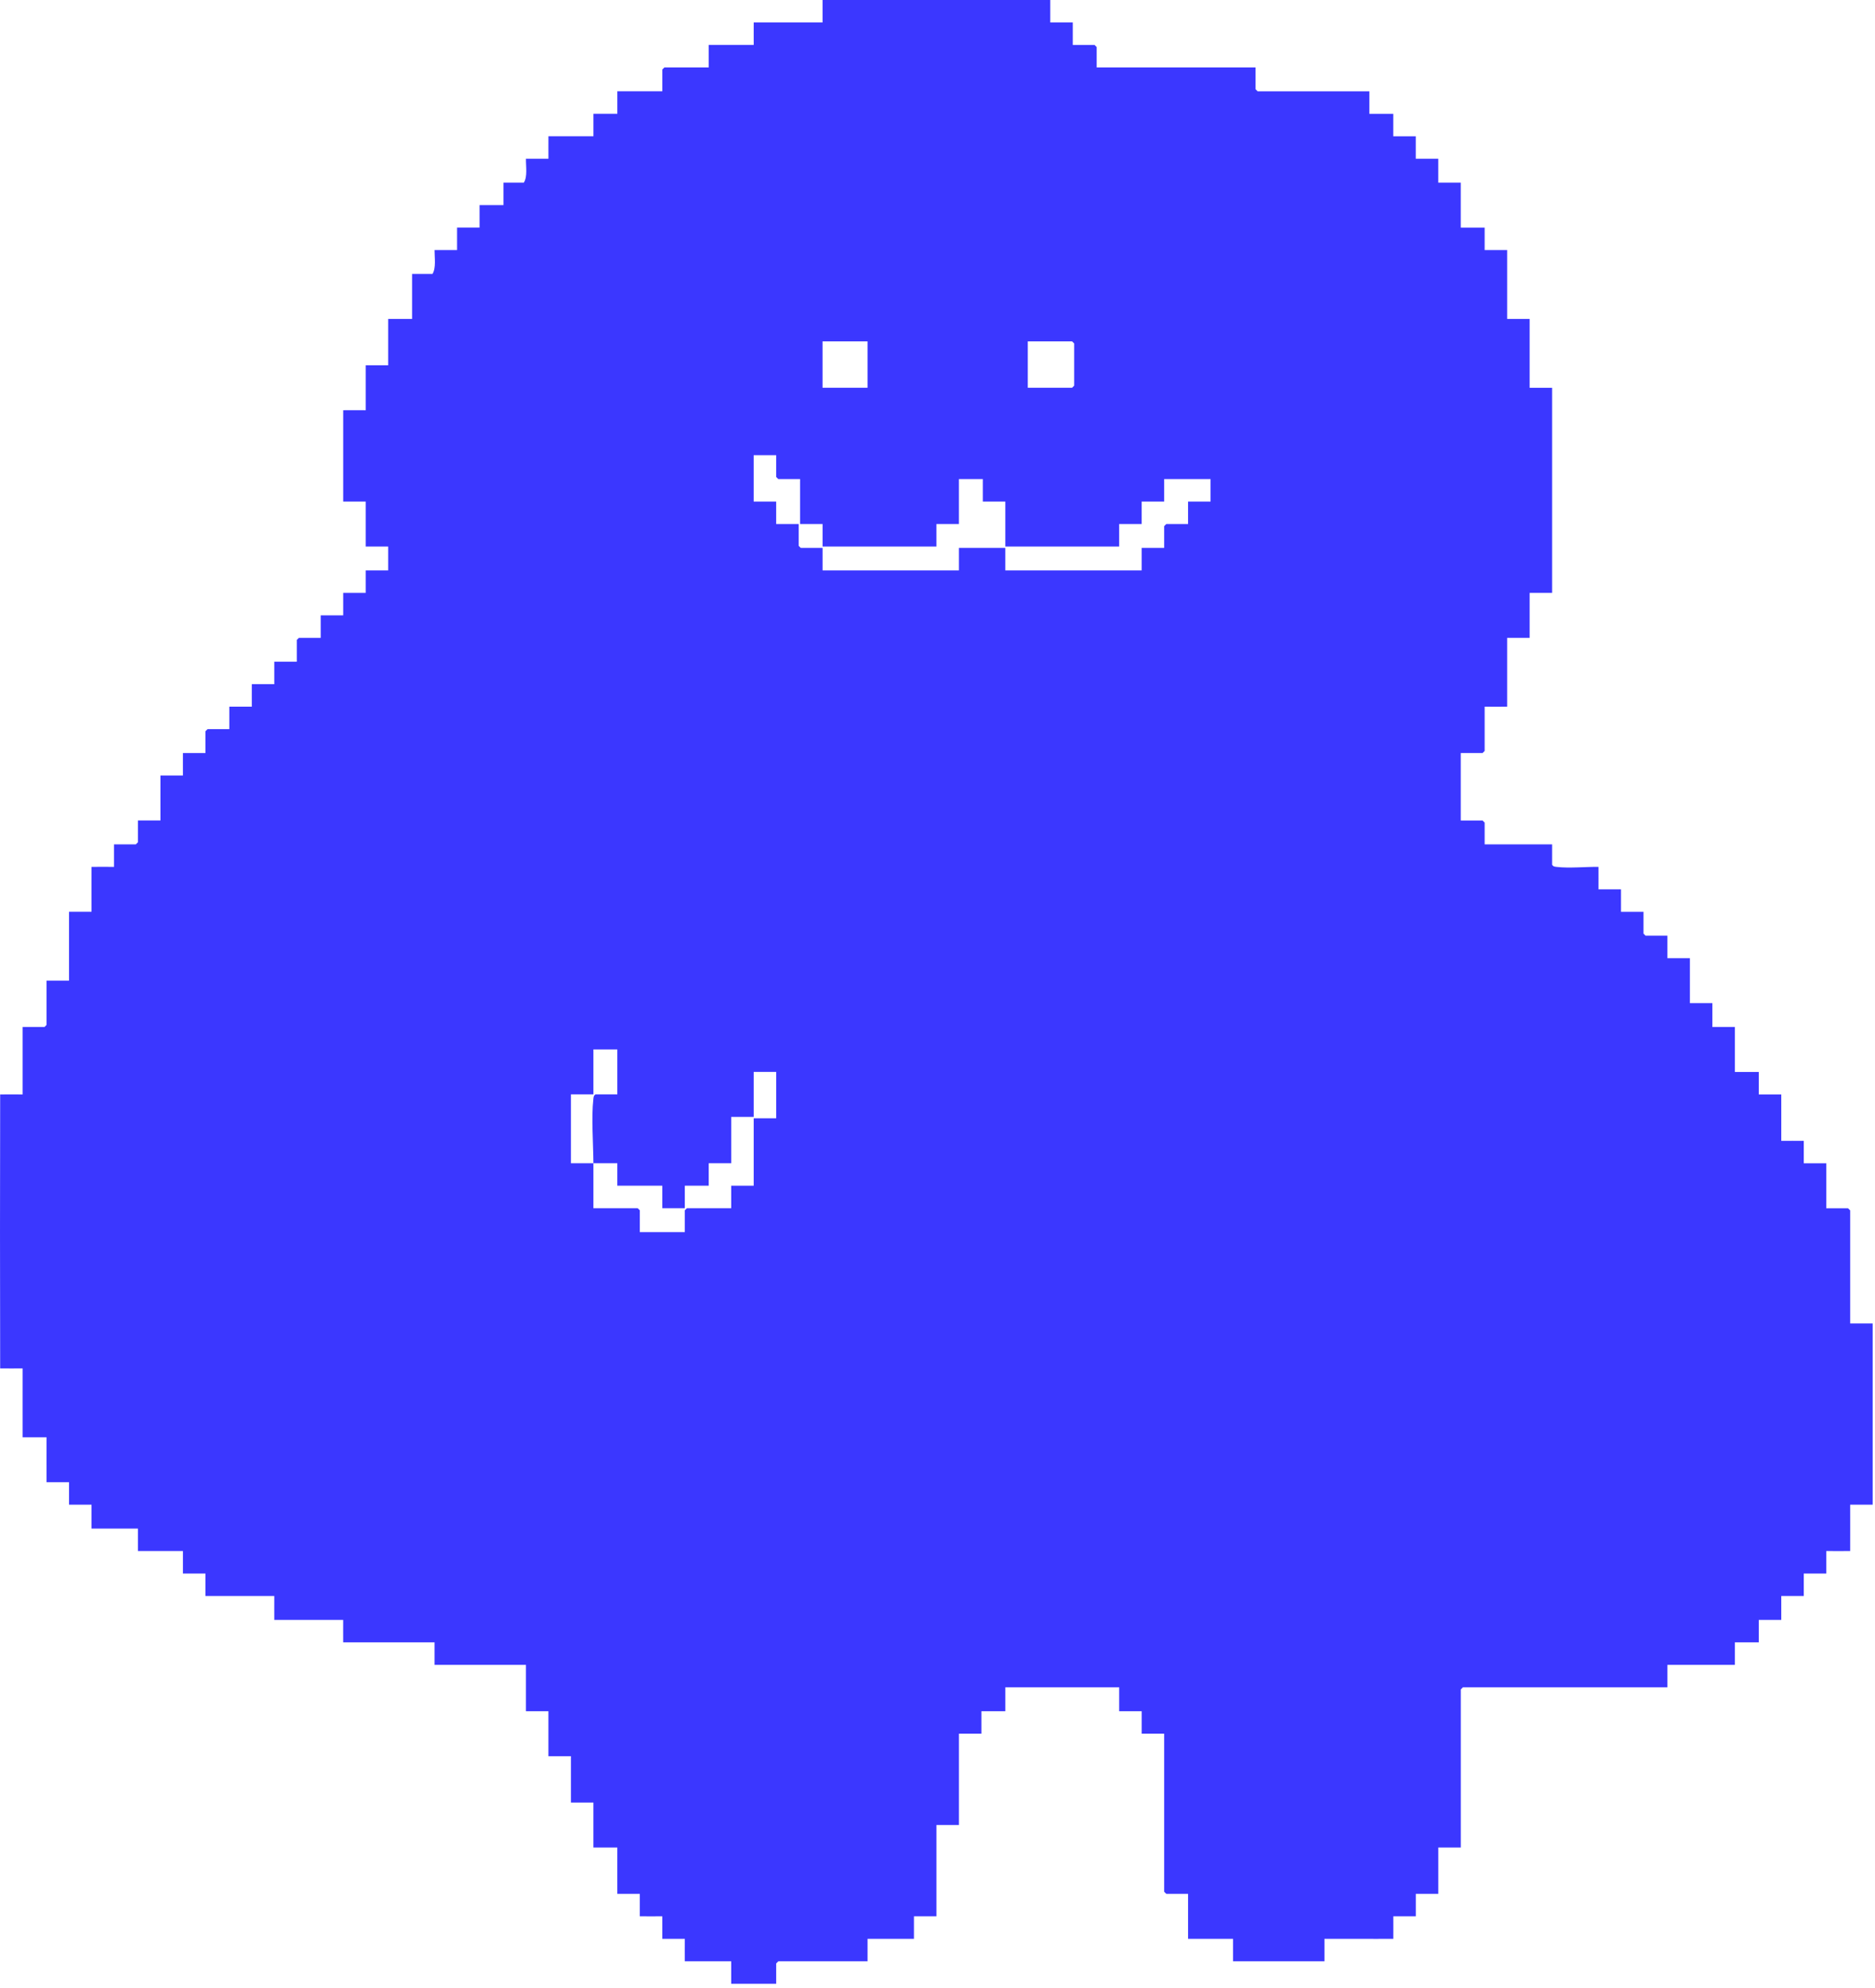 <svg width="117" height="124" viewBox="0 0 117 124" fill="none" xmlns="http://www.w3.org/2000/svg">
<path d="M47.029 1.402C48.461 1.4 49.896 1.405 51.327 1.402V0H65.537V1.402H66.941V2.805H68.3L68.432 2.936V4.207H78.344V5.566L78.476 5.697H85.449V7.1H86.94V8.502C87.406 8.505 87.877 8.498 88.344 8.502C88.347 8.969 88.341 9.438 88.344 9.904H89.748V11.394H91.151V14.199H92.642V15.601C93.109 15.607 93.58 15.594 94.046 15.601C94.053 17.032 94.041 18.466 94.046 19.896H95.45V24.191H96.853V36.987H95.45V39.792H94.046C94.043 41.222 94.049 42.656 94.046 44.087C93.58 44.094 93.109 44.081 92.642 44.087V46.847L92.511 46.979H91.151V51.186H92.511L92.642 51.318V52.676H96.853V53.947C96.93 54.072 97.027 54.068 97.155 54.083C97.9 54.171 98.957 54.072 99.747 54.078C99.752 54.544 99.744 55.014 99.747 55.481H101.151V56.883H102.555V58.242L102.686 58.373H104.046V59.776C104.512 59.781 104.984 59.768 105.45 59.776C105.456 60.709 105.445 61.647 105.45 62.58H106.853V64.07H108.257V66.875C108.753 66.879 109.252 66.87 109.748 66.875C109.752 67.342 109.746 67.812 109.748 68.278C110.215 68.283 110.686 68.27 111.152 68.278C111.159 69.24 111.147 70.207 111.152 71.17C111.619 71.175 112.089 71.162 112.555 71.17C112.559 71.637 112.553 72.107 112.555 72.572C113.022 72.575 113.493 72.567 113.959 72.572C113.966 73.505 113.954 74.444 113.959 75.377H115.319L115.45 75.509V82.564H116.854V93.869H115.45C115.445 94.832 115.458 95.799 115.45 96.762C114.954 96.767 114.455 96.758 113.959 96.762V98.164H112.555V99.566H111.152V101.057H109.748V102.459H108.257V103.861H104.047V105.264H91.285L91.153 105.395V115.255H89.749C89.744 116.218 89.756 117.184 89.749 118.147C89.283 118.156 88.812 118.141 88.346 118.147C88.34 118.614 88.354 119.084 88.346 119.55C87.88 119.557 87.408 119.544 86.942 119.55C86.937 120.016 86.95 120.486 86.942 120.952C85.511 120.962 84.075 120.944 82.644 120.952V122.354C80.746 122.347 78.842 122.364 76.943 122.354C76.939 121.888 76.947 121.418 76.943 120.952C76.009 120.948 75.07 120.959 74.136 120.952C74.129 120.019 74.141 119.08 74.136 118.147H72.776L72.644 118.016V108.156C72.178 108.153 71.708 108.16 71.241 108.156C71.237 107.689 71.243 107.22 71.241 106.754H69.837V105.264H62.732C62.73 105.759 62.736 106.258 62.732 106.754C62.236 106.757 61.737 106.751 61.241 106.754V108.156H59.837V113.853H58.434V119.55H57.03V120.953H54.135V122.355H48.566L48.434 122.487V123.758H45.627V122.355C44.663 122.353 43.695 122.358 42.732 122.355C42.723 121.889 42.738 121.418 42.732 120.953H41.328V119.55C40.862 119.545 40.391 119.558 39.924 119.55C39.921 119.084 39.927 118.614 39.924 118.148C39.458 118.143 38.987 118.157 38.521 118.148C38.514 117.185 38.526 116.219 38.521 115.256C38.025 115.253 37.525 115.261 37.029 115.256C37.024 114.322 37.033 113.384 37.029 112.451C36.562 112.446 36.092 112.459 35.626 112.451C35.623 111.488 35.628 110.521 35.626 109.558C35.159 109.553 34.688 109.566 34.222 109.558C34.22 108.624 34.224 107.687 34.222 106.754C33.756 106.748 33.285 106.762 32.819 106.754C32.816 105.791 32.82 104.824 32.819 103.861C30.919 103.861 29.016 103.864 27.116 103.861C27.112 103.395 27.12 102.925 27.116 102.459C25.217 102.456 23.314 102.463 21.414 102.459C21.406 101.993 21.419 101.522 21.414 101.057C19.983 101.055 18.547 101.06 17.116 101.057C17.11 100.561 17.119 100.062 17.116 99.566H12.818V98.164H11.414V96.762H8.607V95.359C7.643 95.354 6.676 95.366 5.712 95.359C5.707 94.864 5.716 94.365 5.712 93.869H4.308V92.467C3.842 92.463 3.372 92.471 2.905 92.467C2.899 91.534 2.909 90.595 2.905 89.662C2.409 89.659 1.909 89.667 1.413 89.662C1.406 88.232 1.419 86.798 1.413 85.367C0.946 85.362 0.476 85.375 0.01 85.367C-0.003 79.673 -0.003 73.972 0.01 68.277C0.476 68.269 0.946 68.282 1.413 68.277V64.07H2.773L2.905 63.938V61.177H4.308C4.314 59.747 4.301 58.313 4.308 56.882C4.775 56.874 5.246 56.888 5.712 56.882C5.716 55.949 5.705 55.011 5.712 54.078C6.178 54.07 6.649 54.083 7.116 54.078V52.675H8.475L8.607 52.544V51.185H10.011C10.016 50.252 10.004 49.314 10.011 48.38C10.477 48.373 10.948 48.386 11.414 48.38C11.417 47.914 11.409 47.444 11.414 46.978C11.88 46.97 12.351 46.983 12.818 46.978V45.62L12.95 45.488H14.309V44.086H15.713C15.718 43.62 15.705 43.149 15.713 42.683C16.18 42.679 16.65 42.687 17.116 42.683C17.118 42.217 17.112 41.747 17.116 41.281C17.583 41.273 18.053 41.286 18.52 41.281V39.922L18.652 39.791H20.012V38.388H21.415V36.986H22.819V35.584H24.222V34.094H22.819V31.289C22.353 31.285 21.882 31.293 21.415 31.289C21.42 29.392 21.411 27.49 21.415 25.592C21.881 25.587 22.352 25.595 22.819 25.592V22.787H24.222V19.895H25.714V17.09H26.986C27.222 16.717 27.113 16.067 27.117 15.6C27.583 15.591 28.055 15.606 28.521 15.6V14.197H29.924V12.795H31.416V11.393H32.688C32.927 11.018 32.811 10.373 32.819 9.903C33.286 9.899 33.757 9.905 34.223 9.903C34.228 9.436 34.215 8.966 34.223 8.5C35.157 8.493 36.095 8.505 37.03 8.5V7.098H38.522V5.695H41.329V4.337L41.461 4.205H44.224V2.803H47.031C47.036 2.337 47.023 1.866 47.031 1.401L47.029 1.402ZM54.134 21.297H51.327V24.189H54.134V21.297ZM64.134 24.189H66.897L67.029 24.058V21.428L66.897 21.297H64.134V24.189ZM48.433 28.396H47.029V31.289H48.433V32.691H49.837V34.05L49.968 34.181H51.328V35.584H59.836V34.181H62.731V35.584H71.24V34.181H72.644V32.823L72.775 32.691H74.135V31.289H75.539V29.887H72.644V31.289H71.24V32.691H69.836V34.094H62.731V31.289H61.328V29.887H59.836V32.691H58.433V34.094H51.328V32.691H49.924V29.887H48.565L48.433 29.755V28.396ZM37.029 72.568C37.023 71.383 36.893 69.696 37.025 68.576C37.04 68.449 37.035 68.35 37.161 68.273H38.521V65.468H37.029V68.273H35.626V72.568C36.092 72.572 36.562 72.564 37.029 72.568C37.034 73.501 37.026 74.439 37.029 75.373H39.793L39.924 75.504V76.863H42.732V75.504L42.863 75.373H45.627V73.97H47.03V69.763H48.434V66.871H47.03V69.675H45.627V72.568H44.223V73.97H42.732V75.373H41.328V73.97H38.521V72.568C38.025 72.564 37.525 72.573 37.029 72.568Z" fill="#3B37FF"/>
</svg>
